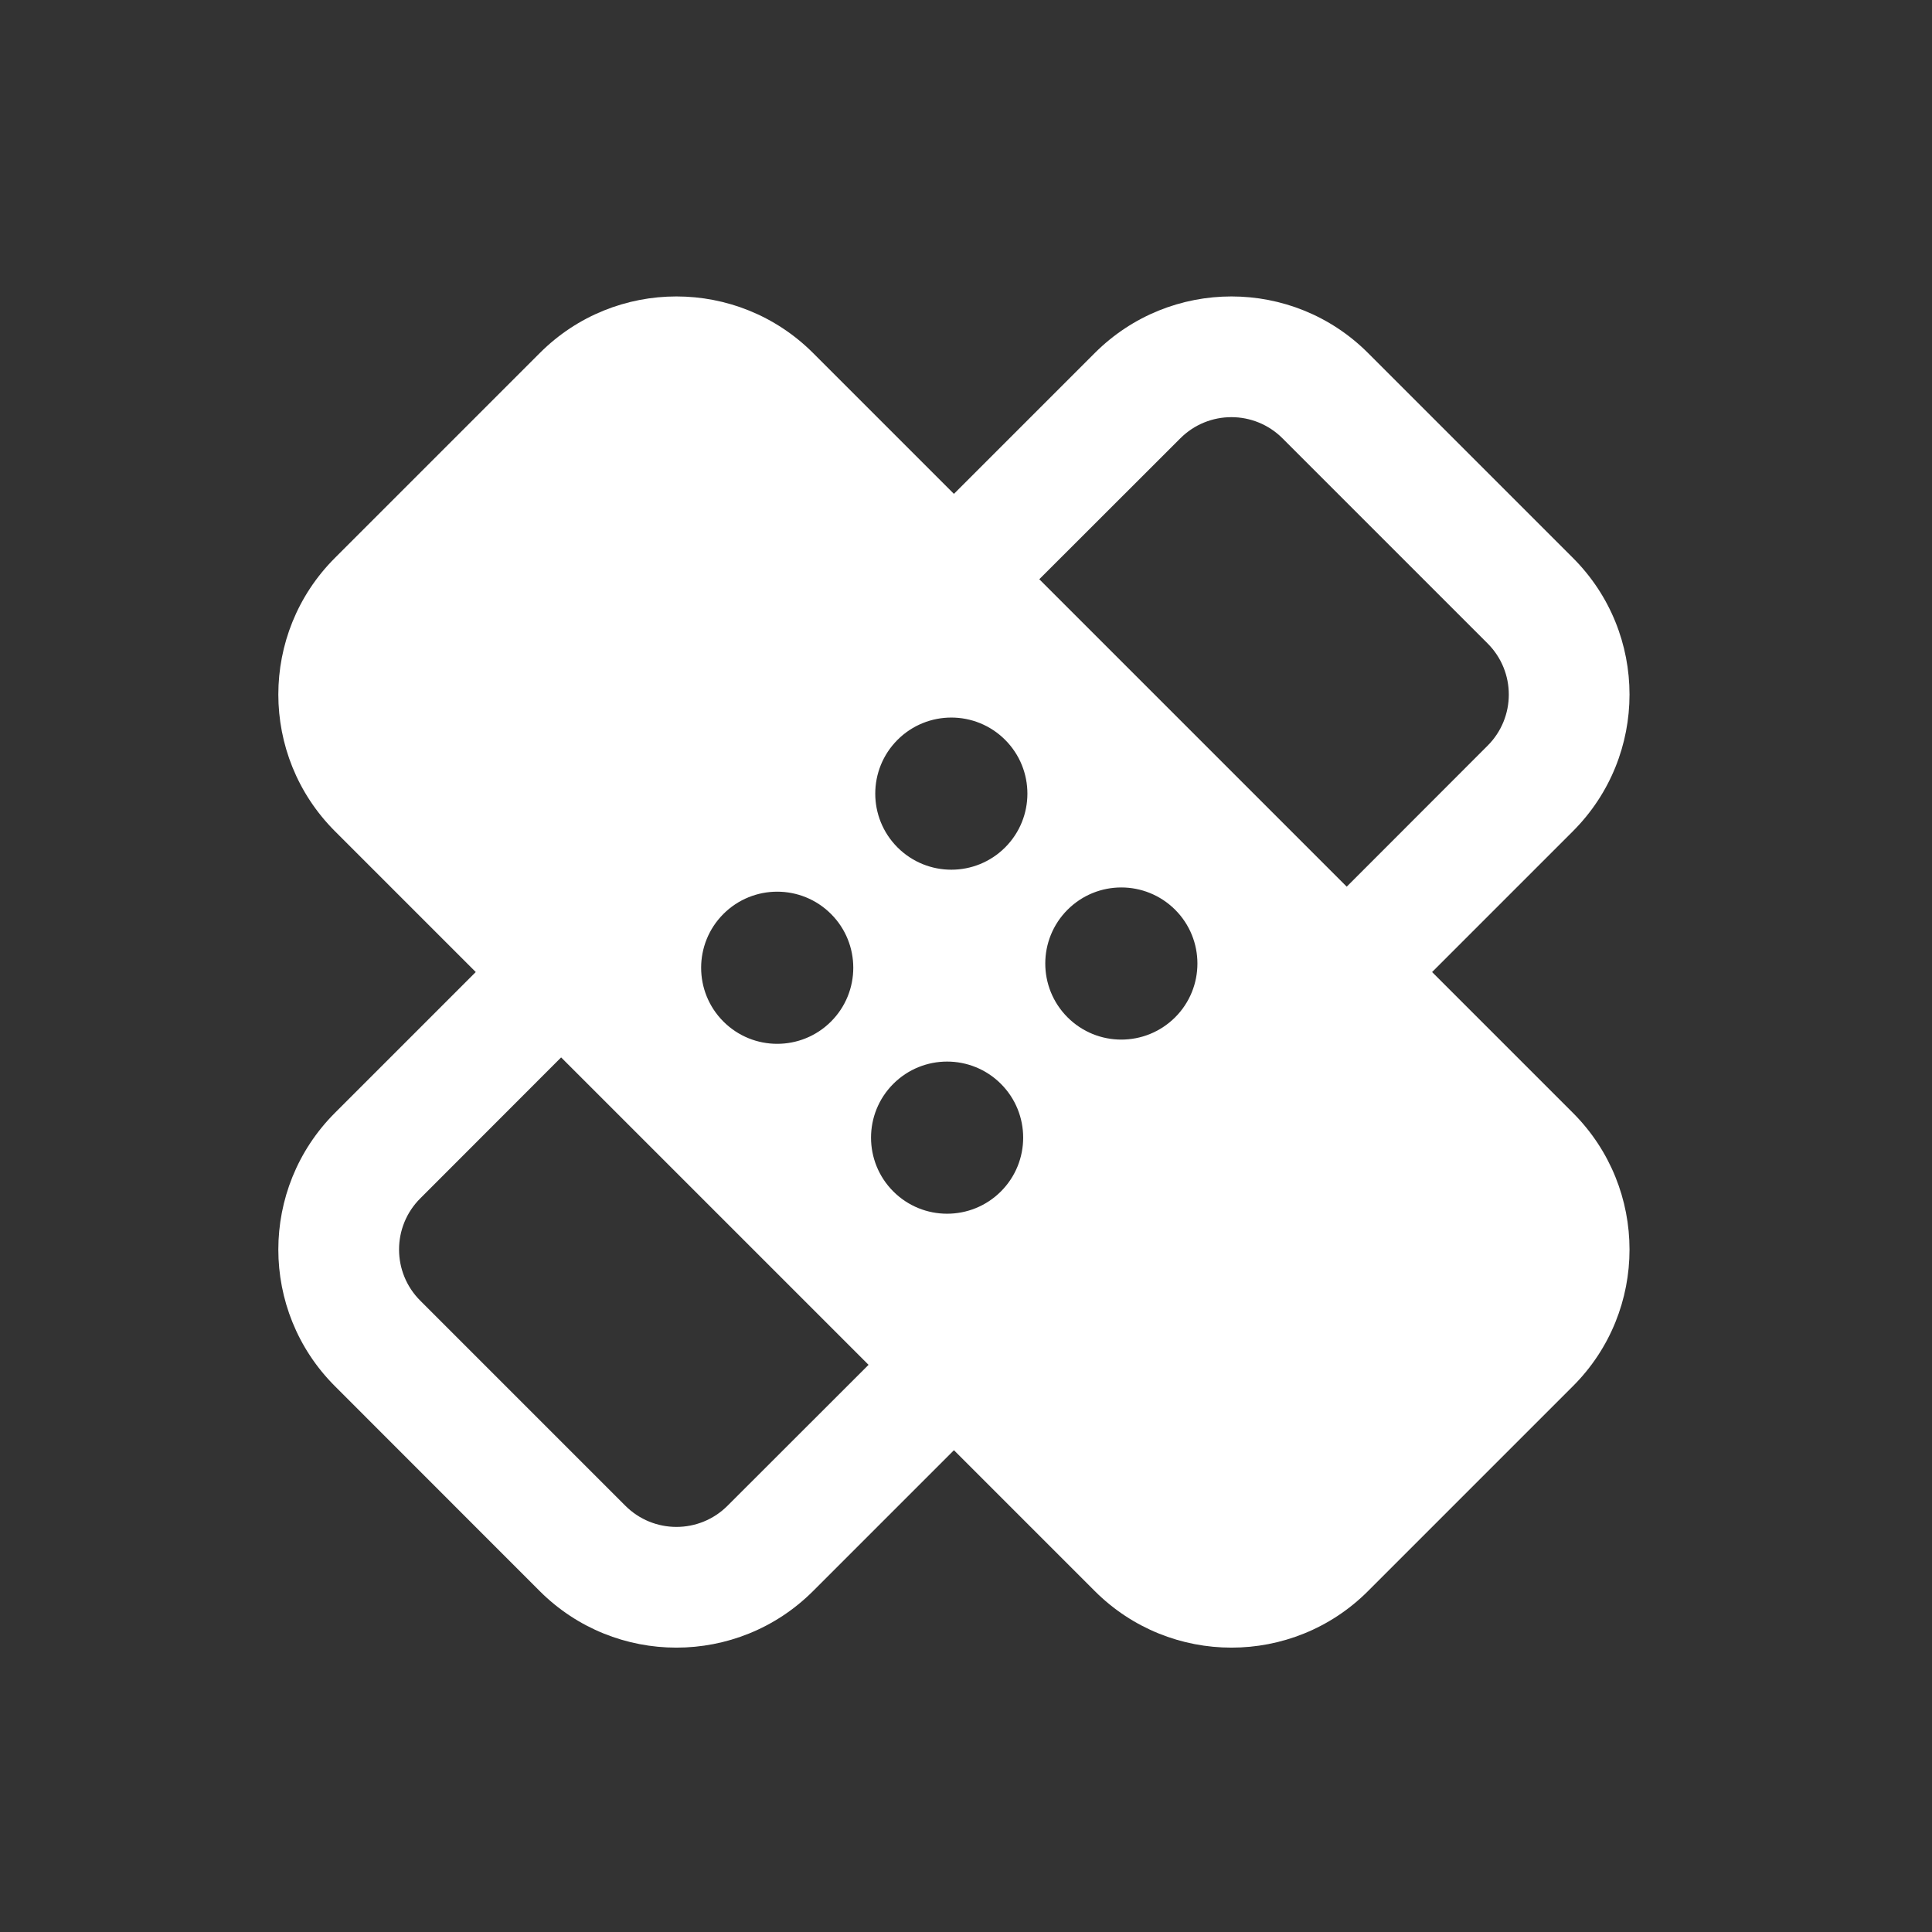 <svg width="16" height="16" viewBox="0 0 16 16" fill="none" xmlns="http://www.w3.org/2000/svg"><rect x="0" y="0" width="16" height="16" fill="#333333" stroke="none"/><path fill-rule="evenodd" clip-rule="evenodd" d="M2.773 4.621C2.149 5.245 2.149 6.258 2.773 6.883L3.94 8.05L2.773 9.217C2.149 9.842 2.149 10.855 2.773 11.479L4.47 13.177C5.095 13.801 6.108 13.801 6.733 13.177L7.9 12.01L9.067 13.177C9.692 13.801 10.705 13.801 11.329 13.177L13.027 11.479C13.651 10.855 13.651 9.842 13.027 9.217L11.86 8.05L13.027 6.883C13.651 6.258 13.651 5.245 13.027 4.621L11.329 2.923C10.705 2.299 9.692 2.299 9.067 2.923L7.9 4.09L6.733 2.923C6.108 2.299 5.095 2.299 4.471 2.923L2.773 4.621ZM4.647 8.757L3.481 9.924C3.246 10.158 3.246 10.538 3.481 10.772L5.178 12.469C5.412 12.704 5.792 12.704 6.026 12.469L7.193 11.303L4.647 8.757ZM11.153 7.343L8.607 4.797L9.774 3.631C10.008 3.396 10.388 3.396 10.622 3.631L12.319 5.328C12.554 5.562 12.554 5.942 12.319 6.176L11.153 7.343ZM6.882 8.46C7.128 8.214 7.128 7.815 6.882 7.569C6.636 7.323 6.237 7.323 5.991 7.569C5.745 7.815 5.745 8.214 5.991 8.46C6.237 8.706 6.636 8.706 6.882 8.46ZM8.289 8.976C8.535 9.222 8.535 9.621 8.289 9.867C8.043 10.113 7.644 10.113 7.398 9.867C7.152 9.621 7.152 9.222 7.398 8.976C7.644 8.73 8.043 8.73 8.289 8.976ZM8.324 7.018C8.57 6.772 8.57 6.373 8.324 6.127C8.078 5.881 7.679 5.881 7.433 6.127C7.187 6.373 7.187 6.772 7.433 7.018C7.679 7.264 8.078 7.264 8.324 7.018ZM9.732 7.534C9.978 7.78 9.978 8.179 9.732 8.425C9.485 8.671 9.087 8.671 8.841 8.425C8.595 8.179 8.595 7.78 8.841 7.534C9.087 7.288 9.485 7.288 9.732 7.534Z" fill="white" style="fill:white;fill-opacity:1;"/></svg>